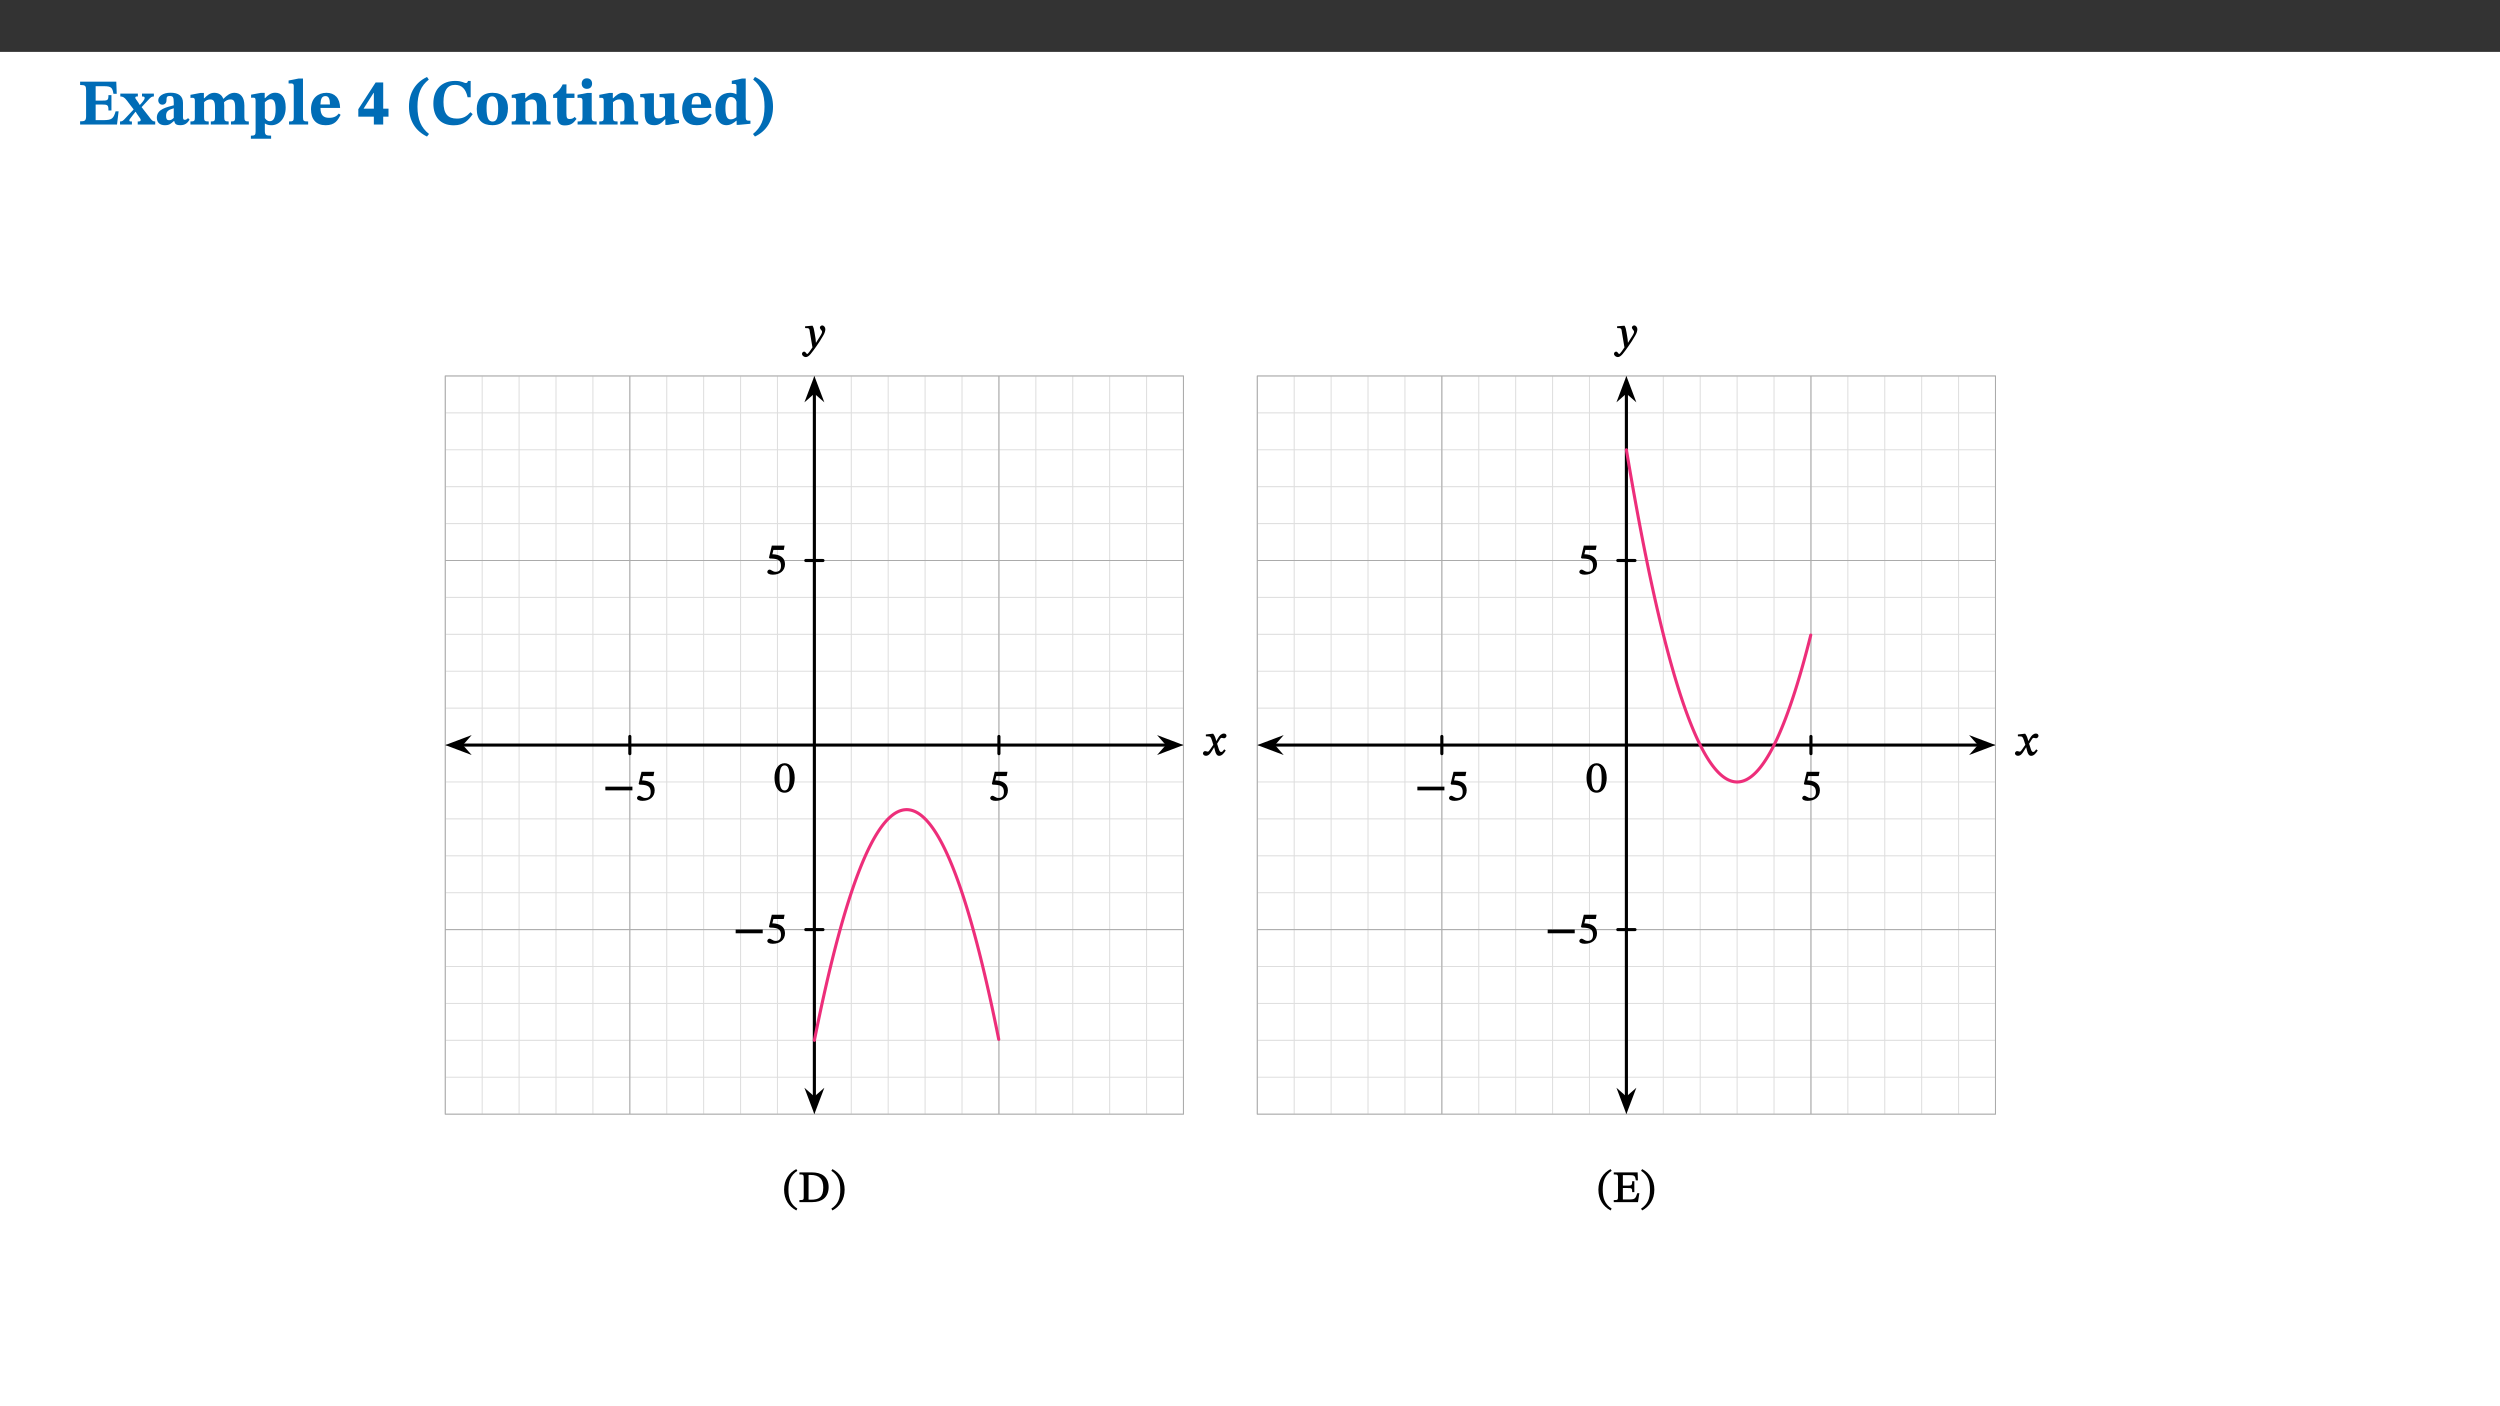 ﻿<?xml version="1.0" encoding="utf-8"?>
<svg xmlns="http://www.w3.org/2000/svg" xmlns:xlink="http://www.w3.org/1999/xlink" viewBox="0 0 960 540" version="1.1">
  <rect x="0" y="0" width="960" height="540" fill="#333333" stroke="none"/>
  <defs>
    <g>
      <symbol overflow="visible" id="glyph0-0">
        <path style="stroke:none;" d="M 7.938 -4.281 L 7.938 -4.688 C 7.938 -7.391 11.922 -9.312 11.922 -12.953 C 11.922 -15.531 9.766 -16.75 7.328 -16.75 C 4.828 -16.75 3.125 -15.234 3.125 -13.234 C 3.125 -12.062 3.594 -11.422 4.391 -11.422 C 4.984 -11.422 5.5 -11.828 5.5 -12.594 C 5.5 -13.531 4.984 -13.562 4.984 -14.375 C 4.984 -15.141 5.656 -15.641 7.109 -15.641 C 8.703 -15.641 9.688 -14.844 9.688 -12.891 C 9.688 -9.062 6.938 -8.156 6.938 -4.938 L 6.938 -4.219 L 7.938 -4.219 Z M 8.875 -1.266 C 8.875 -2.031 8.344 -2.828 7.484 -2.828 C 6.562 -2.828 6.016 -2.062 6.016 -1.266 C 6.016 -0.453 6.5 0.203 7.453 0.203 C 8.344 0.203 8.875 -0.469 8.875 -1.266 Z M 14.75 4.109 L 14.75 -19.625 L 0.25 -19.625 L 0.25 4.188 L 14.75 4.188 Z M 13.453 2.703 L 1.516 2.703 L 1.516 -18.188 L 13.453 -18.188 Z M 13.453 2.703 " />
      </symbol>
      <symbol overflow="visible" id="glyph0-1">
        <path style="stroke:none;" d="M 15.656 -5.062 L 14.5 -5.062 C 13.703 -2.234 13.016 -1.688 9.766 -1.688 L 6.844 -1.688 L 6.844 -7.688 L 9.047 -7.688 C 11.516 -7.688 11.75 -7.531 11.75 -5.406 L 12.906 -5.406 L 12.906 -11.297 L 11.75 -11.297 C 11.75 -9.266 11.516 -9.188 9.047 -9.188 L 6.844 -9.188 L 6.844 -14.719 L 10.109 -14.719 C 12.859 -14.719 13.312 -14.094 13.672 -11.797 L 14.938 -11.797 L 14.766 -16.453 L 0.875 -16.453 L 0.875 -15.188 C 2.906 -15.188 3.172 -14.891 3.172 -13.031 L 3.172 -3.203 C 3.172 -1.359 2.547 -1.234 0.875 -1.234 L 0.875 0 L 15.047 0 Z M 15.656 -5.062 " />
      </symbol>
      <symbol overflow="visible" id="glyph0-2">
        <path style="stroke:none;" d="M 13.359 -0.078 L 13.359 -1.172 C 12.344 -1.172 11.969 -1.688 11.219 -2.703 L 8.125 -6.688 L 10.922 -9.688 C 11.578 -10.406 12 -10.781 12.844 -10.781 L 12.844 -11.891 L 8.281 -11.891 L 8.281 -10.781 C 8.969 -10.781 9.297 -10.656 9.297 -10.281 C 9.297 -9.891 9.25 -9.641 8.453 -8.625 L 7.516 -7.578 L 7.359 -7.578 L 6.938 -8.328 C 5.891 -9.859 5.703 -9.969 5.703 -10.328 C 5.703 -10.734 6 -10.781 6.688 -10.781 L 6.688 -11.891 L -0.047 -11.891 L -0.047 -10.781 C 0.938 -10.781 1.562 -10.406 2.453 -9.25 L 5.078 -5.797 L 1.906 -2.422 C 1.047 -1.484 0.719 -1.172 -0.156 -1.172 L -0.156 0 L 4.406 0 L 4.406 -1.172 C 3.641 -1.172 3.422 -1.219 3.422 -1.531 C 3.422 -1.906 3.672 -2.188 4.156 -2.828 L 5.75 -4.875 L 5.875 -4.875 L 6.312 -4.141 L 7.516 -2.406 C 7.688 -2.188 7.781 -1.984 7.781 -1.766 C 7.781 -1.266 7.484 -1.172 6.641 -1.172 L 6.641 0 L 13.359 0 Z M 13.359 -0.078 " />
      </symbol>
      <symbol overflow="visible" id="glyph0-3">
        <path style="stroke:none;" d="M 7.484 -1.391 C 7.703 -0.25 8.203 0.25 9.844 0.25 C 11.703 0.25 12.547 -0.562 13.406 -1.859 L 12.812 -2.453 C 12.438 -2.078 12.016 -1.812 11.625 -1.812 C 11.109 -1.812 10.859 -1.906 10.859 -2.906 L 10.859 -8.281 C 10.859 -11 9.141 -12.219 6.047 -12.219 C 3.172 -12.219 1.359 -10.828 1.359 -9.344 C 1.359 -8.234 2.156 -7.609 2.875 -7.609 C 3.734 -7.609 4.516 -8.125 4.516 -9.266 C 4.516 -10.688 4.781 -10.953 5.781 -10.953 C 6.969 -10.953 7.312 -10.578 7.312 -8.469 L 7.312 -7.391 C 4.953 -6.688 0.812 -6.078 0.812 -2.625 C 0.812 -0.625 2.125 0.266 3.938 0.266 C 5.656 0.266 6.188 -0.344 7.328 -1.312 L 7.484 -1.312 Z M 7.312 -2.547 C 6.594 -1.859 6.141 -1.656 5.5 -1.656 C 4.734 -1.656 4.359 -2.109 4.359 -3.328 C 4.359 -5.172 5.375 -5.656 7.312 -6.25 Z M 7.312 -2.547 " />
      </symbol>
      <symbol overflow="visible" id="glyph0-4">
        <path style="stroke:none;" d="M 13.609 -7.266 C 13.609 -7.734 13.578 -8.172 13.531 -8.547 C 14.172 -9.188 15.062 -9.641 15.984 -9.641 C 17.156 -9.641 17.797 -9.047 17.797 -6.719 L 17.797 -2.844 C 17.797 -1.469 17.641 -1.172 16.188 -1.172 L 16.188 0 L 23.047 0 L 23.047 -1.172 C 21.609 -1.172 21.344 -1.484 21.344 -2.844 L 21.344 -7.266 C 21.344 -10.531 19.844 -12.188 17.516 -12.188 C 15.859 -12.188 14.578 -11.156 13.375 -9.938 L 13.203 -9.938 C 12.688 -11.453 11.375 -12.188 9.781 -12.188 C 8.047 -12.188 7.016 -11.125 5.953 -10.094 L 5.797 -10.094 L 5.797 -12.125 L 4.453 -12.125 L 0.641 -11.406 L 0.641 -10.234 C 0.641 -10.234 0.891 -10.266 1.312 -10.266 C 2 -10.266 2.328 -10.141 2.328 -9.219 L 2.328 -2.844 C 2.328 -1.484 2.25 -1.172 0.625 -1.172 L 0.625 0 L 7.656 0 L 7.656 -1.172 C 6.016 -1.172 5.875 -1.484 5.875 -2.844 L 5.875 -8.578 C 6.547 -9.25 7.328 -9.641 8.234 -9.641 C 9.391 -9.641 10.062 -9.047 10.062 -6.719 L 10.062 -2.844 C 10.062 -1.469 9.938 -1.172 8.453 -1.172 L 8.453 0 L 15.312 0 L 15.312 -1.172 C 13.875 -1.172 13.609 -1.484 13.609 -2.844 Z M 13.609 -7.266 " />
      </symbol>
      <symbol overflow="visible" id="glyph0-5">
        <path style="stroke:none;" d="M 5.656 -12.172 L 4.234 -12.172 L 0.422 -11.469 L 0.422 -10.281 C 0.422 -10.281 0.891 -10.312 1.219 -10.312 C 2.031 -10.312 2.156 -10.062 2.156 -9.062 L 2.156 2.609 C 2.156 3.984 1.906 4.281 0.344 4.281 L 0.344 5.453 L 8.109 5.453 L 8.109 4.266 C 6.172 4.266 5.703 4.047 5.703 2.422 L 5.703 -0.375 L 5.797 -0.375 C 6.547 0.094 7.281 0.266 8.234 0.266 C 11.219 0.266 13.703 -2.328 13.703 -6.547 C 13.703 -10.438 12.094 -12.219 9.719 -12.219 C 8.078 -12.219 7.062 -11.406 5.797 -10.141 L 5.656 -10.141 Z M 5.703 -8.531 C 6.219 -9.047 6.984 -9.719 7.984 -9.719 C 9.188 -9.719 9.844 -8.703 9.844 -5.844 C 9.844 -2.375 8.891 -1.281 7.609 -1.281 C 6.609 -1.281 6.047 -1.984 5.703 -2.5 Z M 5.703 -8.531 " />
      </symbol>
      <symbol overflow="visible" id="glyph0-6">
        <path style="stroke:none;" d="M 7.812 -1.172 C 6.016 -1.172 5.828 -1.438 5.828 -2.844 L 5.828 -17.672 L 4.188 -17.672 L 0.297 -16.906 L 0.297 -15.766 C 0.297 -15.766 0.672 -15.781 1.062 -15.781 C 1.688 -15.781 2.281 -15.766 2.281 -14.812 L 2.281 -2.844 C 2.281 -1.484 2.109 -1.172 0.469 -1.172 L 0.469 0 L 7.812 0 Z M 7.812 -1.172 " />
      </symbol>
      <symbol overflow="visible" id="glyph0-7">
        <path style="stroke:none;" d="M 11.469 -4.219 C 10.656 -3.203 9.672 -2.578 7.734 -2.578 C 5.625 -2.578 4.438 -3.547 4.438 -6.375 L 11.969 -6.375 C 11.922 -10.188 9.859 -12.188 6.734 -12.188 C 3.516 -12.188 0.797 -10.141 0.797 -5.875 C 0.797 -1.938 2.797 0.266 6.422 0.266 C 10.094 0.266 11.078 -1.703 12.172 -3.719 Z M 4.406 -7.609 C 4.516 -10.016 5 -10.922 6.391 -10.922 C 7.703 -10.922 8.078 -9.641 8.078 -7.703 L 4.406 -7.703 Z M 4.406 -7.609 " />
      </symbol>
      <symbol overflow="visible" id="glyph0-8">
        <path style="stroke:none;" d="M 11.969 -3.094 L 11.969 -6.094 L 9.938 -6.094 L 9.938 -16.156 L 7.031 -16.156 L 0.375 -5.891 L 0.375 -3.016 L 6.344 -3.016 L 6.344 0 L 9.938 0 L 9.938 -3.016 L 11.969 -3.016 Z M 6.344 -6.094 L 2.359 -6.094 L 2.359 -6.047 L 6.25 -12.172 L 6.344 -12.172 Z M 6.344 -6.094 " />
      </symbol>
      <symbol overflow="visible" id="glyph0-9">
        <path style="stroke:none;" d="M 1.734 -6.859 C 1.734 -1.406 4.312 2.547 8.656 4.609 L 9.422 3.625 C 6.391 1.188 5 -1.891 5 -6.859 C 5 -11.797 6.312 -14.812 9.344 -17.266 L 8.656 -18.266 C 4.312 -16.234 1.734 -12.266 1.734 -6.859 Z M 1.734 -6.859 " />
      </symbol>
      <symbol overflow="visible" id="glyph0-10">
        <path style="stroke:none;" d="M 15.359 -4.734 C 13.922 -3.141 12.594 -2.281 10.156 -2.281 C 6.672 -2.281 5 -4.047 5 -8.672 C 5 -13.016 6.469 -15.234 9.469 -15.234 C 12 -15.234 13.578 -13.656 14.25 -10.484 L 15.438 -10.484 L 15.438 -16.75 L 14.391 -16.75 C 14.281 -16.281 14.125 -15.938 13.578 -15.938 C 12.844 -15.938 12.141 -16.75 9.516 -16.75 C 4.531 -16.75 1.109 -13.734 1.109 -8.031 C 1.109 -3.219 3.547 0.297 8.953 0.297 C 12.906 0.297 14.516 -1.594 16.203 -3.984 Z M 15.359 -4.734 " />
      </symbol>
      <symbol overflow="visible" id="glyph0-11">
        <path style="stroke:none;" d="M 6.859 -12.188 C 2.703 -12.188 0.797 -9.484 0.797 -6.016 C 0.797 -1.703 2.906 0.25 6.797 0.25 C 10.688 0.25 12.781 -2.062 12.781 -6.297 C 12.781 -9.859 10.828 -12.188 6.859 -12.188 Z M 6.672 -10.828 C 8.297 -10.828 9.016 -9.188 9.016 -6.094 C 9.016 -2.672 8.5 -1.141 6.859 -1.141 C 5.25 -1.141 4.562 -2.719 4.562 -6.266 C 4.562 -9.094 5.078 -10.828 6.672 -10.828 Z M 6.672 -10.828 " />
      </symbol>
      <symbol overflow="visible" id="glyph0-12">
        <path style="stroke:none;" d="M 13.859 -7.266 C 13.859 -10.531 12.344 -12.188 9.734 -12.188 C 8.25 -12.188 7.188 -11.297 5.953 -10.094 L 5.828 -10.094 L 5.828 -12.125 L 4.453 -12.125 L 0.641 -11.406 L 0.641 -10.234 C 0.641 -10.234 0.891 -10.266 1.312 -10.266 C 2 -10.266 2.328 -10.141 2.328 -9.219 L 2.328 -2.844 C 2.328 -1.484 2.25 -1.172 0.625 -1.172 L 0.625 0 L 7.656 0 L 7.656 -1.172 C 6.016 -1.172 5.891 -1.484 5.891 -2.844 L 5.891 -8.594 C 6.609 -9.188 7.281 -9.641 8.297 -9.641 C 9.609 -9.641 10.312 -9.047 10.312 -6.719 L 10.312 -2.844 C 10.312 -1.469 10.141 -1.172 8.672 -1.172 L 8.672 0 L 15.562 0 L 15.562 -1.172 C 14.125 -1.172 13.859 -1.484 13.859 -2.844 Z M 13.859 -7.266 " />
      </symbol>
      <symbol overflow="visible" id="glyph0-13">
        <path style="stroke:none;" d="M 8.844 -2.922 C 8.25 -2.422 7.828 -2.125 6.859 -2.125 C 5.922 -2.125 5.625 -2.5 5.625 -4.312 L 5.625 -10.203 L 8.719 -10.203 L 8.719 -11.891 L 5.625 -11.891 L 5.656 -15.406 L 4.188 -15.406 C 3.172 -13.234 1.906 -12.234 0.516 -11.406 L 0.516 -10.203 L 2.078 -10.203 L 2.078 -3.438 C 2.078 -0.594 3.047 0.344 4.984 0.344 C 7.578 0.344 8.453 -0.766 9.516 -2.156 Z M 8.844 -2.922 " />
      </symbol>
      <symbol overflow="visible" id="glyph0-14">
        <path style="stroke:none;" d="M 7.781 -1.172 C 6.125 -1.172 5.875 -1.438 5.875 -2.875 L 5.875 -12.125 L 4.141 -12.125 L 0.422 -11.422 L 0.422 -10.234 C 0.422 -10.234 0.719 -10.266 1.062 -10.266 C 1.812 -10.266 2.328 -10.234 2.328 -9.125 L 2.328 -2.797 C 2.328 -1.391 2.062 -1.172 0.453 -1.172 L 0.453 0 L 7.781 0 Z M 4.016 -17.75 C 2.75 -17.75 2.031 -16.875 2.031 -15.719 C 2.031 -14.547 2.781 -13.703 4.016 -13.703 C 5.328 -13.703 6.016 -14.547 6.016 -15.734 C 6.016 -16.875 5.328 -17.75 4.016 -17.75 Z M 4.016 -17.75 " />
      </symbol>
      <symbol overflow="visible" id="glyph0-15">
        <path style="stroke:none;" d="M 15.234 -1.656 L 15.094 -1.656 C 13.75 -1.656 13.406 -1.859 13.406 -3.422 L 13.406 -12.016 L 12.391 -12.016 L 7.75 -11.703 L 7.75 -10.5 C 9.391 -10.5 9.859 -10.5 9.859 -9.062 L 9.859 -3.438 C 8.953 -2.672 8.375 -2.359 7.328 -2.359 C 6.266 -2.359 5.594 -2.547 5.594 -4.906 L 5.594 -12.016 L 4.438 -12.016 L 0.328 -11.703 L 0.328 -10.5 C 1.656 -10.484 2.062 -10.5 2.062 -8.969 L 2.062 -4.188 C 2.062 -0.922 3.25 0.25 5.719 0.25 C 7.391 0.25 8.281 -0.344 9.844 -2 L 9.984 -2 L 9.984 0.156 L 10.953 0.156 L 15.234 -0.562 Z M 15.234 -1.656 " />
      </symbol>
      <symbol overflow="visible" id="glyph0-16">
        <path style="stroke:none;" d="M 14.25 -0.375 L 14.25 -1.484 L 13.734 -1.484 C 12.812 -1.484 12.438 -1.641 12.438 -2.906 L 12.438 -17.672 L 11.047 -17.672 L 7.094 -16.797 L 7.094 -15.594 C 7.094 -15.594 7.562 -15.594 7.812 -15.594 C 8.75 -15.594 8.891 -15.469 8.891 -14.375 L 8.891 -11.641 L 8.828 -11.641 C 8 -12.047 7.188 -12.188 6.422 -12.188 C 3.297 -12.188 0.797 -10.141 0.797 -5.578 C 0.797 -2.406 2.188 0.25 5.031 0.25 C 6.672 0.25 7.906 -0.672 8.797 -1.469 L 8.953 -1.469 L 8.953 0.125 L 9.812 0.125 L 14.25 -0.297 Z M 8.891 -2.844 C 8.078 -2.281 7.578 -1.984 6.609 -1.984 C 5.297 -1.984 4.641 -3.203 4.641 -6.312 C 4.641 -9.297 5.406 -10.562 6.672 -10.562 C 8.031 -10.562 8.672 -9.672 8.891 -8.766 Z M 8.891 -2.844 " />
      </symbol>
      <symbol overflow="visible" id="glyph0-17">
        <path style="stroke:none;" d="M 8.25 -6.859 C 8.25 -12.266 5.672 -16.234 1.312 -18.266 L 0.625 -17.266 C 3.672 -14.812 4.984 -11.797 4.984 -6.859 C 4.984 -1.891 3.594 1.188 0.547 3.625 L 1.312 4.609 C 5.672 2.547 8.25 -1.406 8.25 -6.859 Z M 8.25 -6.859 " />
      </symbol>
      <symbol overflow="visible" id="glyph1-0">
        <path style="stroke:none;" d="M 5.562 -3.016 L 5.562 -3.281 C 5.562 -5.125 8.281 -6.453 8.281 -8.938 C 8.281 -10.703 6.672 -11.609 5.016 -11.609 C 3.297 -11.609 1.984 -10.5 1.984 -9.125 C 1.984 -8.328 2.453 -7.812 3 -7.812 C 3.406 -7.812 3.891 -8.156 3.891 -8.688 C 3.891 -9.328 3.547 -9.344 3.547 -9.906 C 3.547 -10.438 3.859 -10.688 4.859 -10.688 C 5.938 -10.688 6.469 -10.234 6.469 -8.891 C 6.469 -6.281 4.594 -5.656 4.594 -3.453 L 4.594 -2.875 L 5.562 -2.875 Z M 6.203 -0.953 C 6.203 -1.469 5.703 -2.078 5.109 -2.078 C 4.484 -2.078 3.969 -1.484 3.969 -0.953 C 3.969 -0.391 4.438 0.141 5.094 0.141 C 5.703 0.141 6.203 -0.406 6.203 -0.953 Z M 10.219 2.734 L 10.219 -13.562 L 0.016 -13.562 L 0.016 2.859 L 10.219 2.859 Z M 9.203 1.688 L 1.172 1.688 L 1.172 -12.438 L 9.047 -12.438 L 9.047 1.688 Z M 9.203 1.688 " />
      </symbol>
      <symbol overflow="visible" id="glyph1-1">
        <path style="stroke:none;" d="M 5.328 -5.312 L 5.391 -5.312 L 5.219 -6.047 C 4.984 -6.969 4.609 -7.797 4.172 -8.312 L 3.859 -8.312 L 1.359 -8.031 L 1.359 -7.406 L 1.594 -7.297 C 1.594 -7.297 1.766 -7.312 2.031 -7.312 C 3.156 -7.328 3.281 -7.016 3.75 -5.594 L 4.219 -4.062 L 3.047 -2.359 C 2.391 -1.406 2.188 -1.438 2.109 -1.438 C 1.828 -1.438 1.422 -1.656 1.047 -1.656 C 0.641 -1.656 0.234 -1.156 0.234 -0.812 C 0.234 -0.391 0.641 0.156 1.375 0.156 C 2.391 0.156 3.031 -0.672 3.578 -1.562 L 4.641 -3.281 L 4.516 -3.281 L 4.906 -1.703 C 5.156 -0.609 5.672 0.172 6.453 0.172 C 7.609 0.172 8.406 -1.016 8.984 -1.875 L 8.422 -2.328 C 7.891 -1.609 7.672 -1.328 7.234 -1.328 C 6.703 -1.328 6.5 -1.812 6.031 -3.375 L 5.672 -4.484 L 6.656 -6.062 C 6.938 -6.531 7.094 -6.734 7.484 -6.734 C 7.703 -6.734 8.094 -6.578 8.359 -6.578 C 8.828 -6.578 9.281 -7.094 9.281 -7.5 C 9.281 -7.984 8.938 -8.391 8.297 -8.391 C 7.297 -8.391 6.516 -7.5 6.062 -6.688 L 5.25 -5.312 Z M 5.328 -5.312 " />
      </symbol>
      <symbol overflow="visible" id="glyph1-2">
        <path style="stroke:none;" d="M 4.391 -5.641 C 4.188 -7 4.016 -7.625 3.625 -8.312 L 3.297 -8.312 L 0.75 -8.109 L 0.75 -7.5 L 0.984 -7.406 C 0.984 -7.406 1.25 -7.406 1.484 -7.406 C 2.531 -7.406 2.453 -6.703 2.578 -5.938 L 3.578 0 C 3.156 0.656 1.891 2.531 1.578 2.531 C 1.203 2.531 1.016 1.625 0.375 1.625 C -0.016 1.625 -0.438 1.984 -0.438 2.484 C -0.438 3.109 0.312 3.719 1.016 3.719 C 2.297 3.719 3.422 1.859 4.984 -0.281 C 5.859 -1.5 6.828 -2.969 7.734 -4.578 C 8.281 -5.484 8.531 -6.344 8.531 -7.016 C 8.531 -7.734 7.953 -8.438 7.328 -8.438 C 6.844 -8.438 6.438 -8 6.438 -7.641 C 6.438 -7 7.266 -6.516 7.266 -6.078 C 7.266 -5.672 7.172 -5.359 6.766 -4.688 L 4.828 -1.609 L 4.922 -1.609 L 4.797 -3.172 Z M 4.391 -5.641 " />
      </symbol>
      <symbol overflow="visible" id="glyph1-3">
        <path style="stroke:none;" d="M 11.281 -3.953 L 11.281 -5.234 L 0.891 -5.234 L 0.891 -3.812 L 11.281 -3.812 Z M 11.281 -3.953 " />
      </symbol>
      <symbol overflow="visible" id="glyph1-4">
        <path style="stroke:none;" d="M 7.203 -9.438 L 7.484 -10.938 L 2.578 -10.938 L 1.484 -6.344 L 1.781 -6 C 2.078 -6 2.172 -6 2.609 -5.969 C 4.953 -5.844 6.109 -5.281 6.109 -3.172 C 6.109 -1.406 5.203 -0.891 4 -0.891 C 2.906 -0.891 2.359 -1.734 1.672 -1.734 C 1.25 -1.734 0.844 -1.25 0.844 -0.859 C 0.844 -0.234 1.641 0.219 2.953 0.219 C 5.641 0.219 7.641 -1.234 7.641 -3.844 C 7.641 -6.5 5.422 -7.438 3.422 -7.594 L 2.781 -7.625 L 3.188 -9.297 L 7.172 -9.297 Z M 7.203 -9.438 " />
      </symbol>
      <symbol overflow="visible" id="glyph1-5">
        <path style="stroke:none;" d="M 8.062 -5.5 C 8.062 -9 6.406 -11.141 4.219 -11.141 C 1.766 -11.141 0.312 -8.781 0.312 -5.562 C 0.312 -2.562 1.453 0.188 4.188 0.188 C 6.844 0.188 8.062 -2.609 8.062 -5.5 Z M 6.125 -5.406 C 6.125 -2.156 5.516 -0.688 4.188 -0.688 C 2.828 -0.688 2.219 -2.188 2.219 -5.469 C 2.219 -8.828 2.828 -10.297 4.172 -10.297 C 5.562 -10.297 6.125 -8.844 6.125 -5.406 Z M 6.125 -5.406 " />
      </symbol>
      <symbol overflow="visible" id="glyph2-0">
        <path style="stroke:none;" d="M 5.562 -3.016 L 5.562 -3.281 C 5.562 -5.125 8.281 -6.453 8.281 -8.938 C 8.281 -10.703 6.672 -11.609 5.016 -11.609 C 3.297 -11.609 1.984 -10.5 1.984 -9.125 C 1.984 -8.328 2.453 -7.812 3 -7.812 C 3.406 -7.812 3.891 -8.156 3.891 -8.688 C 3.891 -9.328 3.547 -9.344 3.547 -9.906 C 3.547 -10.438 3.859 -10.688 4.859 -10.688 C 5.938 -10.688 6.469 -10.234 6.469 -8.891 C 6.469 -6.281 4.594 -5.656 4.594 -3.453 L 4.594 -2.875 L 5.562 -2.875 Z M 6.203 -0.953 C 6.203 -1.469 5.703 -2.078 5.109 -2.078 C 4.484 -2.078 3.969 -1.484 3.969 -0.953 C 3.969 -0.391 4.438 0.141 5.094 0.141 C 5.703 0.141 6.203 -0.406 6.203 -0.953 Z M 10.219 2.734 L 10.219 -13.562 L 0.016 -13.562 L 0.016 2.859 L 10.219 2.859 Z M 9.203 1.688 L 1.172 1.688 L 1.172 -12.438 L 9.047 -12.438 L 9.047 1.688 Z M 9.203 1.688 " />
      </symbol>
      <symbol overflow="visible" id="glyph2-1">
        <path style="stroke:none;" d="M 0.359 -4.781 C 0.359 -1.047 2.188 1.703 5.062 3.203 L 5.453 2.5 C 2.891 0.828 2.031 -1.375 2.031 -4.781 C 2.031 -8.141 2.891 -10.312 5.453 -12.016 L 5.047 -12.672 C 2.188 -11.203 0.359 -8.469 0.359 -4.781 Z M 0.359 -4.781 " />
      </symbol>
      <symbol overflow="visible" id="glyph2-2">
        <path style="stroke:none;" d="M 0.438 -11.266 L 0.438 -10.625 C 1.859 -10.625 2.094 -10.562 2.094 -9.328 L 2.094 -2.234 C 2.094 -0.859 2.078 -0.781 0.438 -0.781 L 0.438 0 L 5.438 0 C 9.094 0 11.656 -1.859 11.656 -5.766 C 11.656 -9.891 8.781 -11.406 5.25 -11.406 L 0.438 -11.406 Z M 3.812 -10.406 C 4.125 -10.438 4.375 -10.438 4.641 -10.438 C 8.141 -10.438 9.594 -8.828 9.594 -5.609 C 9.594 -1.797 7.891 -0.922 4.812 -0.922 C 4.469 -0.922 4.156 -0.938 3.953 -0.953 L 3.953 -10.406 Z M 3.812 -10.406 " />
      </symbol>
      <symbol overflow="visible" id="glyph2-3">
        <path style="stroke:none;" d="M 5.438 -4.781 C 5.438 -8.469 3.609 -11.203 0.75 -12.672 L 0.344 -12.016 C 2.891 -10.312 3.766 -8.141 3.766 -4.781 C 3.766 -1.375 2.891 0.828 0.344 2.5 L 0.734 3.203 C 3.609 1.703 5.438 -1.047 5.438 -4.781 Z M 5.438 -4.781 " />
      </symbol>
      <symbol overflow="visible" id="glyph2-4">
        <path style="stroke:none;" d="M 10.125 -3.422 L 9.484 -3.422 C 8.781 -1.266 8.625 -1 6 -1.016 L 3.953 -1.016 L 3.953 -5.406 L 5.797 -5.406 C 7.344 -5.406 7.531 -5.359 7.531 -3.828 L 8.359 -3.828 L 8.359 -8.031 L 7.531 -8.031 C 7.531 -6.516 7.344 -6.328 5.797 -6.328 L 3.953 -6.328 L 3.953 -10.359 L 6.297 -10.359 C 8.391 -10.359 8.656 -10.172 8.938 -8.344 L 9.734 -8.344 L 9.625 -11.406 L 0.453 -11.406 L 0.453 -10.625 C 1.984 -10.625 2.094 -10.484 2.094 -9.203 L 2.094 -2.141 C 2.094 -0.812 1.984 -0.781 0.453 -0.781 L 0.453 0 L 9.75 0 L 10.281 -3.422 Z M 10.125 -3.422 " />
      </symbol>
    </g>
  </defs>
  <g id="surface131">
    <path style=" stroke:none;fill-rule:nonzero;fill:rgb(100%,100%,100%);fill-opacity:1;" d="M 0 559.926 L 960 559.926 L 960 19.926 L 0 19.926 Z M 0 559.926 " />
    <g style="fill:rgb(0%,42.354%,71.373%);fill-opacity:1;">
      <use xlink:href="#glyph0-1" x="29.888" y="47.821" />
      <use xlink:href="#glyph0-2" x="46.247" y="47.821" />
      <use xlink:href="#glyph0-3" x="59.409" y="47.821" />
      <use xlink:href="#glyph0-4" x="72.497" y="47.821" />
      <use xlink:href="#glyph0-5" x="95.995" y="47.821" />
      <use xlink:href="#glyph0-6" x="110.52" y="47.821" />
      <use xlink:href="#glyph0-7" x="118.626" y="47.821" />
    </g>
    <g style="fill:rgb(0%,42.354%,71.373%);fill-opacity:1;">
      <use xlink:href="#glyph0-8" x="137.216" y="47.821" />
    </g>
    <g style="fill:rgb(0%,42.354%,71.373%);fill-opacity:1;">
      <use xlink:href="#glyph0-9" x="155.31" y="47.821" />
      <use xlink:href="#glyph0-10" x="165.3" y="47.821" />
      <use xlink:href="#glyph0-11" x="182.279" y="47.821" />
      <use xlink:href="#glyph0-12" x="195.862" y="47.821" />
      <use xlink:href="#glyph0-13" x="211.875" y="47.821" />
      <use xlink:href="#glyph0-14" x="221.343" y="47.821" />
      <use xlink:href="#glyph0-12" x="229.498" y="47.821" />
      <use xlink:href="#glyph0-15" x="245.511" y="47.821" />
      <use xlink:href="#glyph0-7" x="261.151" y="47.821" />
      <use xlink:href="#glyph0-16" x="273.917" y="47.821" />
      <use xlink:href="#glyph0-17" x="288.59" y="47.821" />
    </g>
    <path style="fill:none;stroke-width:0.399;stroke-linecap:round;stroke-linejoin:round;stroke:rgb(86.823%,86.823%,86.745%);stroke-opacity:1;stroke-miterlimit:10;" d="M -141.736 -141.735 L 141.733 -141.735 M -141.736 -127.559 L 141.733 -127.559 M -141.736 -113.387 L 141.733 -113.387 M -141.736 -99.215 L 141.733 -99.215 M -141.736 -85.04 L 141.733 -85.04 M -141.736 -70.868 L 141.733 -70.868 M -141.736 -56.692 L 141.733 -56.692 M -141.736 -42.52 L 141.733 -42.52 M -141.736 -28.348 L 141.733 -28.348 M -141.736 -14.172 L 141.733 -14.172 M -141.736 -0.001 L 141.733 -0.001 M -141.736 14.175 L 141.733 14.175 M -141.736 28.347 L 141.733 28.347 M -141.736 42.519 L 141.733 42.519 M -141.736 56.695 L 141.733 56.695 M -141.736 70.867 L 141.733 70.867 M -141.736 85.038 L 141.733 85.038 M -141.736 99.214 L 141.733 99.214 M -141.736 113.386 L 141.733 113.386 M -141.736 127.562 L 141.733 127.562 M -141.736 141.73 L 141.733 141.73 M -141.736 -141.735 L -141.736 141.734 M -127.56 -141.735 L -127.56 141.734 M -113.388 -141.735 L -113.388 141.734 M -99.212 -141.735 L -99.212 141.734 M -85.04 -141.735 L -85.04 141.734 M -70.868 -141.735 L -70.868 141.734 M -56.693 -141.735 L -56.693 141.734 M -42.521 -141.735 L -42.521 141.734 M -28.345 -141.735 L -28.345 141.734 M -14.173 -141.735 L -14.173 141.734 M -0.001 -141.735 L -0.001 141.734 M 14.175 -141.735 L 14.175 141.734 M 28.346 -141.735 L 28.346 141.734 M 42.518 -141.735 L 42.518 141.734 M 56.694 -141.735 L 56.694 141.734 M 70.866 -141.735 L 70.866 141.734 M 85.042 -141.735 L 85.042 141.734 M 99.214 -141.735 L 99.214 141.734 M 113.385 -141.735 L 113.385 141.734 M 127.561 -141.735 L 127.561 141.734 M 141.729 -141.735 L 141.729 141.734 " transform="matrix(1,0,0,-1,312.72,286.101)" />
    <path style="fill:none;stroke-width:0.399;stroke-linecap:round;stroke-linejoin:round;stroke:rgb(67.059%,67.059%,66.861%);stroke-opacity:1;stroke-miterlimit:10;" d="M -141.736 -141.735 L 141.733 -141.735 M -141.736 -70.868 L 141.733 -70.868 M -141.736 -0.001 L 141.733 -0.001 M -141.736 70.867 L 141.733 70.867 M -141.736 141.73 L 141.733 141.73 M -141.736 -141.735 L -141.736 141.734 M -70.868 -141.735 L -70.868 141.734 M -0.001 -141.735 L -0.001 141.734 M 70.866 -141.735 L 70.866 141.734 M 141.729 -141.735 L 141.729 141.734 " transform="matrix(1,0,0,-1,312.72,286.101)" />
    <path style="fill:none;stroke-width:1.196;stroke-linecap:round;stroke-linejoin:round;stroke:rgb(0%,0%,0%);stroke-opacity:1;stroke-miterlimit:10;" d="M -135.447 -0.001 L 135.448 -0.001 " transform="matrix(1,0,0,-1,312.72,286.101)" />
    <path style="fill-rule:nonzero;fill:rgb(0%,0%,0%);fill-opacity:1;stroke-width:1.196;stroke-linecap:round;stroke-linejoin:miter;stroke:rgb(0%,0%,0%);stroke-opacity:1;stroke-miterlimit:10;" d="M 8.341 0.001 L 1.931 2.422 L 4.056 0.001 L 1.931 -2.421 Z M 8.341 0.001 " transform="matrix(-1,0,0,1,181.028,286.101)" />
    <path style="fill-rule:nonzero;fill:rgb(0%,0%,0%);fill-opacity:1;stroke-width:1.196;stroke-linecap:round;stroke-linejoin:miter;stroke:rgb(0%,0%,0%);stroke-opacity:1;stroke-miterlimit:10;" d="M 8.338 -0.001 L 1.932 2.421 L 4.053 -0.001 L 1.932 -2.422 Z M 8.338 -0.001 " transform="matrix(1,0,0,-1,444.412,286.101)" />
    <g style="fill:rgb(0%,0%,0%);fill-opacity:1;">
      <use xlink:href="#glyph1-1" x="461.691" y="290.073" />
    </g>
    <path style="fill:none;stroke-width:1.196;stroke-linecap:round;stroke-linejoin:round;stroke:rgb(0%,0%,0%);stroke-opacity:1;stroke-miterlimit:10;" d="M -0.001 -135.446 L -0.001 135.449 " transform="matrix(1,0,0,-1,312.72,286.101)" />
    <path style="fill-rule:nonzero;fill:rgb(0%,0%,0%);fill-opacity:1;stroke-width:1.196;stroke-linecap:round;stroke-linejoin:miter;stroke:rgb(0%,0%,0%);stroke-opacity:1;stroke-miterlimit:10;" d="M 8.34 -0.001 L 1.93 2.425 L 4.055 -0.001 L 1.93 -2.423 Z M 8.34 -0.001 " transform="matrix(0,1,1,0,312.72,417.793)" />
    <path style="fill-rule:nonzero;fill:rgb(0%,0%,0%);fill-opacity:1;stroke-width:1.196;stroke-linecap:round;stroke-linejoin:miter;stroke:rgb(0%,0%,0%);stroke-opacity:1;stroke-miterlimit:10;" d="M 8.339 0.001 L 1.929 2.423 L 4.054 0.001 L 1.929 -2.425 Z M 8.339 0.001 " transform="matrix(0,-1,-1,0,312.72,154.409)" />
    <g style="fill:rgb(0%,0%,0%);fill-opacity:1;">
      <use xlink:href="#glyph1-2" x="308.401" y="133.404" />
    </g>
    <path style="fill:none;stroke-width:1.196;stroke-linecap:round;stroke-linejoin:round;stroke:rgb(0%,0%,0%);stroke-opacity:1;stroke-miterlimit:10;" d="M -3.298 -70.868 L 3.3 -70.868 " transform="matrix(1,0,0,-1,312.72,286.101)" />
    <g style="fill:rgb(0%,0%,0%);fill-opacity:1;">
      <use xlink:href="#glyph1-3" x="281.604" y="362.192" />
      <use xlink:href="#glyph1-4" x="293.798" y="362.192" />
    </g>
    <path style="fill:none;stroke-width:1.196;stroke-linecap:round;stroke-linejoin:round;stroke:rgb(0%,0%,0%);stroke-opacity:1;stroke-miterlimit:10;" d="M -3.298 70.867 L 3.3 70.867 " transform="matrix(1,0,0,-1,312.72,286.101)" />
    <g style="fill:rgb(0%,0%,0%);fill-opacity:1;">
      <use xlink:href="#glyph1-4" x="293.799" y="220.46" />
    </g>
    <path style="fill:none;stroke-width:1.196;stroke-linecap:round;stroke-linejoin:round;stroke:rgb(0%,0%,0%);stroke-opacity:1;stroke-miterlimit:10;" d="M -70.868 -3.297 L -70.868 3.3 " transform="matrix(1,0,0,-1,312.72,286.101)" />
    <g style="fill:rgb(0%,0%,0%);fill-opacity:1;">
      <use xlink:href="#glyph1-3" x="231.565" y="307.309" />
      <use xlink:href="#glyph1-4" x="243.759" y="307.309" />
    </g>
    <path style="fill:none;stroke-width:1.196;stroke-linecap:round;stroke-linejoin:round;stroke:rgb(0%,0%,0%);stroke-opacity:1;stroke-miterlimit:10;" d="M 70.866 -3.297 L 70.866 3.3 " transform="matrix(1,0,0,-1,312.72,286.101)" />
    <g style="fill:rgb(0%,0%,0%);fill-opacity:1;">
      <use xlink:href="#glyph1-4" x="379.394" y="307.309" />
    </g>
    <g style="fill:rgb(0%,0%,0%);fill-opacity:1;">
      <use xlink:href="#glyph1-5" x="297.097" y="304.213" />
    </g>
    <path style="fill:none;stroke-width:1.196;stroke-linecap:round;stroke-linejoin:round;stroke:rgb(92.94%,18.039%,47.841%);stroke-opacity:1;stroke-miterlimit:10;" d="M -0.001 -113.387 L 0.143 -112.68 L 0.284 -111.973 L 0.425 -111.27 L 0.569 -110.571 L 0.85 -109.18 L 0.995 -108.493 L 1.135 -107.801 L 1.276 -107.118 L 1.421 -106.434 L 1.561 -105.754 L 1.702 -105.079 L 1.843 -104.407 L 1.987 -103.735 L 2.128 -103.067 L 2.268 -102.403 L 2.413 -101.739 L 2.553 -101.079 L 2.694 -100.422 L 2.839 -99.766 L 3.12 -98.469 L 3.264 -97.825 L 3.405 -97.18 L 3.546 -96.54 L 3.69 -95.903 L 3.971 -94.637 L 4.116 -94.008 L 4.257 -93.383 L 4.397 -92.762 L 4.542 -92.141 L 4.682 -91.524 L 4.964 -90.297 L 5.108 -89.692 L 5.389 -88.481 L 5.534 -87.883 L 5.675 -87.286 L 5.815 -86.692 L 5.96 -86.098 L 6.241 -84.926 L 6.385 -84.34 L 6.667 -83.184 L 6.811 -82.61 L 7.093 -81.469 L 7.237 -80.903 L 7.378 -80.34 L 7.518 -79.782 L 7.663 -79.223 L 7.803 -78.669 L 7.944 -78.118 L 8.089 -77.567 L 8.229 -77.02 L 8.37 -76.477 L 8.51 -75.938 L 8.655 -75.399 L 8.796 -74.864 L 8.936 -74.333 L 9.081 -73.805 L 9.221 -73.278 L 9.362 -72.754 L 9.507 -72.235 L 9.647 -71.715 L 9.788 -71.204 L 9.932 -70.692 L 10.073 -70.18 L 10.214 -69.676 L 10.358 -69.172 L 10.639 -68.172 L 10.784 -67.676 L 10.925 -67.188 L 11.065 -66.696 L 11.21 -66.212 L 11.35 -65.727 L 11.491 -65.247 L 11.632 -64.77 L 11.776 -64.294 L 11.917 -63.821 L 12.057 -63.352 L 12.202 -62.883 L 12.483 -61.962 L 12.628 -61.504 L 12.768 -61.047 L 12.909 -60.594 L 13.053 -60.145 L 13.335 -59.254 L 13.479 -58.813 L 13.62 -58.376 L 13.76 -57.942 L 13.905 -57.508 L 14.046 -57.079 L 14.186 -56.653 L 14.331 -56.227 L 14.471 -55.805 L 14.612 -55.387 L 14.757 -54.973 L 14.897 -54.559 L 15.038 -54.153 L 15.178 -53.743 L 15.323 -53.34 L 15.464 -52.938 L 15.604 -52.54 L 15.749 -52.145 L 16.03 -51.364 L 16.175 -50.977 L 16.315 -50.59 L 16.456 -50.212 L 16.6 -49.833 L 16.882 -49.083 L 17.026 -48.712 L 17.167 -48.344 L 17.307 -47.981 L 17.452 -47.622 L 17.593 -47.262 L 17.733 -46.907 L 17.878 -46.551 L 18.159 -45.856 L 18.303 -45.512 L 18.444 -45.169 L 18.725 -44.497 L 18.87 -44.161 L 19.151 -43.504 L 19.296 -43.18 L 19.577 -42.54 L 19.721 -42.223 L 19.862 -41.911 L 20.003 -41.602 L 20.147 -41.294 L 20.288 -40.989 L 20.428 -40.688 L 20.573 -40.387 L 20.714 -40.09 L 20.854 -39.797 L 20.999 -39.508 L 21.139 -39.219 L 21.28 -38.934 L 21.425 -38.653 L 21.706 -38.098 L 21.846 -37.825 L 21.991 -37.555 L 22.132 -37.286 L 22.272 -37.02 L 22.417 -36.758 L 22.698 -36.243 L 22.843 -35.989 L 22.983 -35.739 L 23.124 -35.493 L 23.268 -35.247 L 23.409 -35.004 L 23.55 -34.766 L 23.694 -34.528 L 23.835 -34.297 L 23.975 -34.063 L 24.12 -33.837 L 24.26 -33.61 L 24.401 -33.391 L 24.546 -33.169 L 24.827 -32.739 L 24.971 -32.528 L 25.253 -32.114 L 25.393 -31.915 L 25.538 -31.712 L 25.678 -31.516 L 25.819 -31.325 L 25.964 -31.133 L 26.104 -30.942 L 26.245 -30.758 L 26.389 -30.575 L 26.53 -30.395 L 26.671 -30.219 L 26.815 -30.044 L 27.096 -29.708 L 27.241 -29.54 L 27.522 -29.219 L 27.667 -29.063 L 27.807 -28.907 L 27.948 -28.754 L 28.093 -28.606 L 28.233 -28.462 L 28.374 -28.321 L 28.518 -28.18 L 28.8 -27.907 L 28.94 -27.778 L 29.085 -27.649 L 29.366 -27.399 L 29.51 -27.278 L 29.651 -27.161 L 29.792 -27.047 L 29.936 -26.938 L 30.077 -26.829 L 30.218 -26.723 L 30.362 -26.618 L 30.643 -26.422 L 30.788 -26.329 L 30.928 -26.235 L 31.069 -26.145 L 31.214 -26.059 L 31.354 -25.977 L 31.495 -25.899 L 31.639 -25.821 L 31.921 -25.672 L 32.061 -25.606 L 32.206 -25.54 L 32.487 -25.415 L 32.632 -25.356 L 32.772 -25.301 L 32.913 -25.251 L 33.057 -25.204 L 33.198 -25.157 L 33.339 -25.114 L 33.483 -25.071 L 33.764 -25.001 L 33.909 -24.969 L 34.05 -24.938 L 34.19 -24.911 L 34.335 -24.887 L 34.475 -24.868 L 34.616 -24.852 L 34.76 -24.837 L 35.042 -24.813 L 35.186 -24.809 L 35.327 -24.805 L 35.608 -24.805 L 35.753 -24.809 L 35.893 -24.817 L 36.034 -24.829 L 36.178 -24.844 L 36.319 -24.86 L 36.46 -24.879 L 36.604 -24.899 L 36.885 -24.954 L 37.03 -24.981 L 37.311 -25.051 L 37.456 -25.09 L 37.737 -25.176 L 37.882 -25.227 L 38.163 -25.329 L 38.307 -25.387 L 38.589 -25.504 L 38.729 -25.571 L 38.874 -25.637 L 39.014 -25.708 L 39.155 -25.782 L 39.3 -25.856 L 39.44 -25.938 L 39.581 -26.016 L 39.725 -26.102 L 39.866 -26.188 L 40.007 -26.278 L 40.151 -26.372 L 40.432 -26.567 L 40.577 -26.669 L 40.858 -26.879 L 41.003 -26.989 L 41.143 -27.102 L 41.284 -27.219 L 41.428 -27.337 L 41.569 -27.458 L 41.71 -27.583 L 41.854 -27.712 L 41.995 -27.84 L 42.135 -27.973 L 42.276 -28.11 L 42.421 -28.247 L 42.561 -28.387 L 42.702 -28.532 L 42.846 -28.68 L 42.987 -28.829 L 43.128 -28.981 L 43.272 -29.137 L 43.553 -29.458 L 43.698 -29.622 L 43.979 -29.958 L 44.124 -30.129 L 44.264 -30.305 L 44.405 -30.485 L 44.55 -30.665 L 44.69 -30.848 L 44.831 -31.036 L 44.975 -31.223 L 45.257 -31.614 L 45.401 -31.809 L 45.682 -32.215 L 45.823 -32.422 L 45.968 -32.629 L 46.249 -33.059 L 46.393 -33.278 L 46.534 -33.497 L 46.675 -33.719 L 46.819 -33.946 L 46.96 -34.176 L 47.1 -34.411 L 47.245 -34.645 L 47.526 -35.122 L 47.671 -35.368 L 47.952 -35.86 L 48.096 -36.114 L 48.237 -36.368 L 48.378 -36.626 L 48.522 -36.887 L 48.663 -37.149 L 48.803 -37.419 L 48.944 -37.684 L 49.089 -37.958 L 49.229 -38.231 L 49.37 -38.508 L 49.514 -38.79 L 49.796 -39.36 L 49.94 -39.649 L 50.221 -40.235 L 50.366 -40.532 L 50.507 -40.833 L 50.647 -41.137 L 50.792 -41.442 L 50.932 -41.751 L 51.073 -42.063 L 51.218 -42.376 L 51.499 -43.016 L 51.643 -43.337 L 51.925 -43.993 L 52.069 -44.325 L 52.35 -44.997 L 52.491 -45.337 L 52.635 -45.68 L 52.776 -46.024 L 52.917 -46.372 L 53.061 -46.723 L 53.202 -47.079 L 53.343 -47.438 L 53.487 -47.797 L 53.768 -48.524 L 53.913 -48.895 L 54.194 -49.637 L 54.339 -50.016 L 54.479 -50.395 L 54.62 -50.778 L 54.764 -51.165 L 54.905 -51.551 L 55.046 -51.942 L 55.19 -52.337 L 55.471 -53.133 L 55.612 -53.536 L 55.757 -53.942 L 56.038 -54.762 L 56.182 -55.176 L 56.464 -56.012 L 56.608 -56.434 L 56.749 -56.86 L 56.889 -57.29 L 57.034 -57.719 L 57.175 -58.153 L 57.315 -58.59 L 57.46 -59.028 L 57.6 -59.473 L 57.741 -59.915 L 57.885 -60.364 L 58.167 -61.27 L 58.311 -61.727 L 58.452 -62.184 L 58.593 -62.649 L 58.737 -63.114 L 58.878 -63.579 L 59.159 -64.524 L 59.303 -65.001 L 59.585 -65.962 L 59.729 -66.446 L 59.87 -66.934 L 60.01 -67.426 L 60.155 -67.919 L 60.296 -68.415 L 60.436 -68.915 L 60.581 -69.419 L 60.721 -69.922 L 60.862 -70.43 L 61.007 -70.938 L 61.288 -71.969 L 61.432 -72.489 L 61.573 -73.008 L 61.714 -73.536 L 61.858 -74.063 L 62.139 -75.126 L 62.284 -75.661 L 62.425 -76.2 L 62.706 -77.286 L 62.85 -77.837 L 62.991 -78.383 L 63.132 -78.938 L 63.276 -79.493 L 63.417 -80.051 L 63.557 -80.614 L 63.702 -81.18 L 63.843 -81.747 L 63.983 -82.317 L 64.128 -82.891 L 64.268 -83.465 L 64.409 -84.044 L 64.553 -84.626 L 64.835 -85.797 L 64.979 -86.387 L 65.26 -87.575 L 65.405 -88.172 L 65.546 -88.774 L 65.686 -89.379 L 65.827 -89.989 L 65.971 -90.598 L 66.253 -91.825 L 66.397 -92.442 L 66.538 -93.067 L 66.678 -93.688 L 66.823 -94.317 L 66.964 -94.946 L 67.104 -95.579 L 67.249 -96.215 L 67.389 -96.852 L 67.53 -97.493 L 67.675 -98.137 L 67.956 -99.434 L 68.1 -100.087 L 68.382 -101.399 L 68.526 -102.063 L 68.667 -102.723 L 68.807 -103.391 L 68.952 -104.063 L 69.093 -104.735 L 69.374 -106.087 L 69.518 -106.766 L 69.659 -107.45 L 69.8 -108.137 L 69.944 -108.829 L 70.085 -109.52 L 70.225 -110.215 L 70.37 -110.915 L 70.51 -111.614 L 70.651 -112.317 L 70.796 -113.024 " transform="matrix(1,0,0,-1,312.72,286.101)" />
    <g style="fill:rgb(0%,0%,0%);fill-opacity:1;">
      <use xlink:href="#glyph2-1" x="300.729" y="461.609" />
      <use xlink:href="#glyph2-2" x="306.538" y="461.609" />
      <use xlink:href="#glyph2-3" x="318.902" y="461.609" />
    </g>
    <path style="fill:none;stroke-width:0.399;stroke-linecap:round;stroke-linejoin:round;stroke:rgb(86.823%,86.823%,86.745%);stroke-opacity:1;stroke-miterlimit:10;" d="M 170.081 -141.735 L 453.55 -141.735 M 170.081 -127.559 L 453.55 -127.559 M 170.081 -113.387 L 453.55 -113.387 M 170.081 -99.215 L 453.55 -99.215 M 170.081 -85.04 L 453.55 -85.04 M 170.081 -70.868 L 453.55 -70.868 M 170.081 -56.692 L 453.55 -56.692 M 170.081 -42.52 L 453.55 -42.52 M 170.081 -28.348 L 453.55 -28.348 M 170.081 -14.172 L 453.55 -14.172 M 170.081 -0.001 L 453.55 -0.001 M 170.081 14.175 L 453.55 14.175 M 170.081 28.347 L 453.55 28.347 M 170.081 42.519 L 453.55 42.519 M 170.081 56.695 L 453.55 56.695 M 170.081 70.867 L 453.55 70.867 M 170.081 85.038 L 453.55 85.038 M 170.081 99.214 L 453.55 99.214 M 170.081 113.386 L 453.55 113.386 M 170.081 127.562 L 453.55 127.562 M 170.081 141.73 L 453.55 141.73 M 170.081 -141.735 L 170.081 141.734 M 184.253 -141.735 L 184.253 141.734 M 198.428 -141.735 L 198.428 141.734 M 212.6 -141.735 L 212.6 141.734 M 226.776 -141.735 L 226.776 141.734 M 240.948 -141.735 L 240.948 141.734 M 255.12 -141.735 L 255.12 141.734 M 269.296 -141.735 L 269.296 141.734 M 283.467 -141.735 L 283.467 141.734 M 297.643 -141.735 L 297.643 141.734 M 311.815 -141.735 L 311.815 141.734 M 325.987 -141.735 L 325.987 141.734 M 340.163 -141.735 L 340.163 141.734 M 354.335 -141.735 L 354.335 141.734 M 368.51 -141.735 L 368.51 141.734 M 382.682 -141.735 L 382.682 141.734 M 396.854 -141.735 L 396.854 141.734 M 411.03 -141.735 L 411.03 141.734 M 425.202 -141.735 L 425.202 141.734 M 439.374 -141.735 L 439.374 141.734 M 453.546 -141.735 L 453.546 141.734 " transform="matrix(1,0,0,-1,312.72,286.101)" />
    <path style="fill:none;stroke-width:0.399;stroke-linecap:round;stroke-linejoin:round;stroke:rgb(67.059%,67.059%,66.861%);stroke-opacity:1;stroke-miterlimit:10;" d="M 170.081 -141.735 L 453.55 -141.735 M 170.081 -70.868 L 453.55 -70.868 M 170.081 -0.001 L 453.55 -0.001 M 170.081 70.867 L 453.55 70.867 M 170.081 141.73 L 453.55 141.73 M 170.081 -141.735 L 170.081 141.734 M 240.948 -141.735 L 240.948 141.734 M 311.815 -141.735 L 311.815 141.734 M 382.682 -141.735 L 382.682 141.734 M 453.546 -141.735 L 453.546 141.734 " transform="matrix(1,0,0,-1,312.72,286.101)" />
    <path style="fill:none;stroke-width:1.196;stroke-linecap:round;stroke-linejoin:round;stroke:rgb(0%,0%,0%);stroke-opacity:1;stroke-miterlimit:10;" d="M 176.366 -0.001 L 447.264 -0.001 " transform="matrix(1,0,0,-1,312.72,286.101)" />
    <path style="fill-rule:nonzero;fill:rgb(0%,0%,0%);fill-opacity:1;stroke-width:1.196;stroke-linecap:round;stroke-linejoin:miter;stroke:rgb(0%,0%,0%);stroke-opacity:1;stroke-miterlimit:10;" d="M 8.339 0.001 L 1.929 2.422 L 4.054 0.001 L 1.929 -2.421 Z M 8.339 0.001 " transform="matrix(-1,0,0,1,492.843,286.101)" />
    <path style="fill-rule:nonzero;fill:rgb(0%,0%,0%);fill-opacity:1;stroke-width:1.196;stroke-linecap:round;stroke-linejoin:miter;stroke:rgb(0%,0%,0%);stroke-opacity:1;stroke-miterlimit:10;" d="M 8.34 -0.001 L 1.93 2.421 L 4.055 -0.001 L 1.93 -2.422 Z M 8.34 -0.001 " transform="matrix(1,0,0,-1,756.227,286.101)" />
    <g style="fill:rgb(0%,0%,0%);fill-opacity:1;">
      <use xlink:href="#glyph1-1" x="773.502" y="290.073" />
    </g>
    <path style="fill:none;stroke-width:1.196;stroke-linecap:round;stroke-linejoin:round;stroke:rgb(0%,0%,0%);stroke-opacity:1;stroke-miterlimit:10;" d="M 311.815 -135.446 L 311.815 135.449 " transform="matrix(1,0,0,-1,312.72,286.101)" />
    <path style="fill-rule:nonzero;fill:rgb(0%,0%,0%);fill-opacity:1;stroke-width:1.196;stroke-linecap:round;stroke-linejoin:miter;stroke:rgb(0%,0%,0%);stroke-opacity:1;stroke-miterlimit:10;" d="M 8.34 0 L 1.93 2.422 L 4.055 0 L 1.93 -2.422 Z M 8.34 0 " transform="matrix(0,1,1,0,624.535,417.793)" />
    <path style="fill-rule:nonzero;fill:rgb(0%,0%,0%);fill-opacity:1;stroke-width:1.196;stroke-linecap:round;stroke-linejoin:miter;stroke:rgb(0%,0%,0%);stroke-opacity:1;stroke-miterlimit:10;" d="M 8.339 -0 L 1.929 2.422 L 4.054 -0 L 1.929 -2.422 Z M 8.339 -0 " transform="matrix(0,-1,-1,0,624.535,154.409)" />
    <g style="fill:rgb(0%,0%,0%);fill-opacity:1;">
      <use xlink:href="#glyph1-2" x="620.212" y="133.404" />
    </g>
    <path style="fill:none;stroke-width:1.196;stroke-linecap:round;stroke-linejoin:round;stroke:rgb(0%,0%,0%);stroke-opacity:1;stroke-miterlimit:10;" d="M 308.514 -70.868 L 315.112 -70.868 " transform="matrix(1,0,0,-1,312.72,286.101)" />
    <g style="fill:rgb(0%,0%,0%);fill-opacity:1;">
      <use xlink:href="#glyph1-3" x="593.415" y="362.192" />
      <use xlink:href="#glyph1-4" x="605.609" y="362.192" />
    </g>
    <path style="fill:none;stroke-width:1.196;stroke-linecap:round;stroke-linejoin:round;stroke:rgb(0%,0%,0%);stroke-opacity:1;stroke-miterlimit:10;" d="M 308.514 70.867 L 315.112 70.867 " transform="matrix(1,0,0,-1,312.72,286.101)" />
    <g style="fill:rgb(0%,0%,0%);fill-opacity:1;">
      <use xlink:href="#glyph1-4" x="605.61" y="220.46" />
    </g>
    <path style="fill:none;stroke-width:1.196;stroke-linecap:round;stroke-linejoin:round;stroke:rgb(0%,0%,0%);stroke-opacity:1;stroke-miterlimit:10;" d="M 240.948 -3.297 L 240.948 3.3 " transform="matrix(1,0,0,-1,312.72,286.101)" />
    <g style="fill:rgb(0%,0%,0%);fill-opacity:1;">
      <use xlink:href="#glyph1-3" x="543.376" y="307.309" />
      <use xlink:href="#glyph1-4" x="555.57" y="307.309" />
    </g>
    <path style="fill:none;stroke-width:1.196;stroke-linecap:round;stroke-linejoin:round;stroke:rgb(0%,0%,0%);stroke-opacity:1;stroke-miterlimit:10;" d="M 382.682 -3.297 L 382.682 3.3 " transform="matrix(1,0,0,-1,312.72,286.101)" />
    <g style="fill:rgb(0%,0%,0%);fill-opacity:1;">
      <use xlink:href="#glyph1-4" x="691.205" y="307.309" />
    </g>
    <g style="fill:rgb(0%,0%,0%);fill-opacity:1;">
      <use xlink:href="#glyph1-5" x="608.908" y="304.213" />
    </g>
    <path style="fill:none;stroke-width:1.196;stroke-linecap:round;stroke-linejoin:round;stroke:rgb(92.94%,18.039%,47.841%);stroke-opacity:1;stroke-miterlimit:10;" d="M 311.815 113.386 L 311.956 112.538 L 312.1 111.691 L 312.382 110.003 L 312.526 109.167 L 312.667 108.331 L 312.807 107.499 L 312.952 106.667 L 313.092 105.839 L 313.233 105.015 L 313.374 104.195 L 313.518 103.378 L 313.659 102.562 L 313.8 101.749 L 313.944 100.937 L 314.225 99.328 L 314.37 98.527 L 314.51 97.726 L 314.651 96.929 L 314.796 96.136 L 315.077 94.558 L 315.221 93.777 L 315.503 92.214 L 315.647 91.441 L 315.928 89.894 L 316.073 89.128 L 316.214 88.363 L 316.354 87.601 L 316.499 86.843 L 316.639 86.085 L 316.78 85.335 L 316.921 84.581 L 317.065 83.835 L 317.206 83.089 L 317.346 82.347 L 317.491 81.609 L 317.772 80.14 L 317.917 79.41 L 318.198 77.956 L 318.342 77.234 L 318.483 76.515 L 318.624 75.8 L 318.768 75.085 L 318.909 74.374 L 319.05 73.667 L 319.194 72.964 L 319.335 72.261 L 319.475 71.562 L 319.62 70.867 L 319.76 70.171 L 319.901 69.48 L 320.042 68.792 L 320.186 68.109 L 320.327 67.425 L 320.467 66.746 L 320.612 66.07 L 320.753 65.394 L 320.893 64.726 L 321.038 64.058 L 321.178 63.39 L 321.319 62.73 L 321.464 62.07 L 321.604 61.413 L 321.745 60.761 L 321.889 60.109 L 322.03 59.46 L 322.171 58.816 L 322.315 58.171 L 322.456 57.535 L 322.596 56.894 L 322.741 56.261 L 323.022 55.003 L 323.167 54.378 L 323.307 53.753 L 323.589 52.519 L 323.733 51.902 L 324.014 50.683 L 324.159 50.078 L 324.44 48.874 L 324.585 48.281 L 324.725 47.683 L 324.866 47.093 L 325.01 46.503 L 325.151 45.917 L 325.292 45.335 L 325.436 44.757 L 325.577 44.179 L 325.717 43.605 L 325.862 43.035 L 326.003 42.464 L 326.143 41.898 L 326.288 41.335 L 326.569 40.218 L 326.71 39.663 L 326.854 39.113 L 326.995 38.562 L 327.135 38.019 L 327.28 37.476 L 327.421 36.933 L 327.561 36.398 L 327.706 35.863 L 327.846 35.331 L 327.987 34.804 L 328.132 34.277 L 328.272 33.753 L 328.413 33.234 L 328.557 32.714 L 328.698 32.199 L 328.839 31.687 L 328.983 31.179 L 329.264 30.171 L 329.409 29.671 L 329.55 29.171 L 329.69 28.679 L 329.835 28.187 L 329.975 27.695 L 330.257 26.726 L 330.401 26.246 L 330.682 25.292 L 330.827 24.82 L 330.967 24.351 L 331.108 23.886 L 331.253 23.421 L 331.393 22.96 L 331.534 22.503 L 331.678 22.05 L 331.819 21.597 L 331.96 21.148 L 332.104 20.699 L 332.385 19.816 L 332.53 19.378 L 332.671 18.941 L 332.811 18.511 L 332.956 18.081 L 333.237 17.23 L 333.382 16.808 L 333.522 16.39 L 333.803 15.562 L 333.948 15.156 L 334.229 14.343 L 334.374 13.941 L 334.514 13.546 L 334.655 13.148 L 334.8 12.757 L 334.94 12.367 L 335.081 11.98 L 335.225 11.597 L 335.366 11.214 L 335.507 10.835 L 335.651 10.46 L 335.932 9.718 L 336.077 9.351 L 336.358 8.624 L 336.503 8.269 L 336.784 7.558 L 336.925 7.21 L 337.069 6.863 L 337.35 6.175 L 337.495 5.839 L 337.776 5.167 L 337.921 4.839 L 338.061 4.511 L 338.202 4.187 L 338.346 3.867 L 338.487 3.546 L 338.628 3.23 L 338.772 2.917 L 339.053 2.3 L 339.198 1.996 L 339.339 1.695 L 339.479 1.398 L 339.624 1.101 L 339.905 0.515 L 340.05 0.23 L 340.19 -0.055 L 340.471 -0.618 L 340.616 -0.891 L 340.757 -1.165 L 340.897 -1.434 L 341.042 -1.704 L 341.182 -1.969 L 341.323 -2.231 L 341.467 -2.489 L 341.608 -2.747 L 341.749 -3.001 L 341.893 -3.251 L 342.175 -3.743 L 342.319 -3.985 L 342.46 -4.223 L 342.6 -4.458 L 342.745 -4.692 L 343.026 -5.153 L 343.171 -5.376 L 343.311 -5.598 L 343.592 -6.036 L 343.737 -6.247 L 343.878 -6.458 L 344.018 -6.665 L 344.163 -6.872 L 344.303 -7.075 L 344.444 -7.274 L 344.589 -7.469 L 344.729 -7.665 L 344.87 -7.856 L 345.014 -8.044 L 345.296 -8.411 L 345.44 -8.59 L 345.581 -8.766 L 345.721 -8.938 L 345.866 -9.11 L 346.147 -9.446 L 346.292 -9.606 L 346.432 -9.766 L 346.573 -9.922 L 346.717 -10.079 L 347.139 -10.524 L 347.284 -10.665 L 347.425 -10.805 L 347.565 -10.942 L 347.71 -11.075 L 347.85 -11.208 L 347.991 -11.336 L 348.135 -11.461 L 348.417 -11.704 L 348.561 -11.821 L 348.842 -12.047 L 348.987 -12.153 L 349.268 -12.364 L 349.413 -12.461 L 349.553 -12.559 L 349.694 -12.653 L 349.839 -12.747 L 350.12 -12.919 L 350.264 -13.004 L 350.546 -13.161 L 350.686 -13.235 L 350.831 -13.305 L 350.971 -13.376 L 351.112 -13.442 L 351.257 -13.504 L 351.538 -13.622 L 351.682 -13.676 L 351.964 -13.778 L 352.108 -13.825 L 352.249 -13.868 L 352.389 -13.907 L 352.534 -13.946 L 352.675 -13.977 L 352.815 -14.012 L 352.96 -14.04 L 353.1 -14.067 L 353.241 -14.09 L 353.385 -14.11 L 353.667 -14.141 L 353.807 -14.153 L 353.952 -14.165 L 354.233 -14.172 L 354.518 -14.172 L 354.659 -14.165 L 354.803 -14.157 L 354.944 -14.149 L 355.085 -14.133 L 355.229 -14.118 L 355.37 -14.098 L 355.51 -14.075 L 355.655 -14.051 L 355.796 -14.024 L 355.936 -13.993 L 356.081 -13.958 L 356.221 -13.922 L 356.362 -13.883 L 356.507 -13.84 L 356.647 -13.797 L 356.788 -13.751 L 356.932 -13.7 L 357.214 -13.59 L 357.354 -13.528 L 357.499 -13.469 L 357.78 -13.336 L 357.925 -13.266 L 358.065 -13.192 L 358.206 -13.114 L 358.35 -13.036 L 358.632 -12.872 L 358.776 -12.782 L 358.917 -12.692 L 359.057 -12.598 L 359.202 -12.504 L 359.483 -12.301 L 359.628 -12.2 L 359.909 -11.981 L 360.053 -11.868 L 360.335 -11.633 L 360.475 -11.512 L 360.62 -11.387 L 360.901 -11.129 L 361.046 -10.997 L 361.327 -10.723 L 361.471 -10.583 L 361.612 -10.438 L 361.753 -10.29 L 361.897 -10.141 L 362.038 -9.989 L 362.178 -9.833 L 362.323 -9.672 L 362.464 -9.512 L 362.604 -9.348 L 362.749 -9.18 L 362.889 -9.012 L 363.03 -8.84 L 363.175 -8.665 L 363.456 -8.305 L 363.6 -8.118 L 363.741 -7.934 L 364.022 -7.551 L 364.167 -7.356 L 364.307 -7.157 L 364.448 -6.954 L 364.592 -6.751 L 364.874 -6.337 L 365.018 -6.122 L 365.159 -5.907 L 365.3 -5.688 L 365.444 -5.469 L 365.585 -5.247 L 365.725 -5.016 L 365.87 -4.79 L 366.151 -4.321 L 366.296 -4.083 L 366.436 -3.844 L 366.577 -3.598 L 366.721 -3.352 L 367.003 -2.852 L 367.147 -2.594 L 367.428 -2.079 L 367.569 -1.813 L 367.714 -1.547 L 367.854 -1.278 L 367.995 -1.004 L 368.139 -0.731 L 368.28 -0.454 L 368.421 -0.172 L 368.565 0.113 L 368.706 0.398 L 368.846 0.687 L 368.991 0.98 L 369.132 1.273 L 369.272 1.57 L 369.417 1.871 L 369.698 2.48 L 369.842 2.788 L 369.983 3.101 L 370.124 3.417 L 370.268 3.734 L 370.409 4.054 L 370.69 4.703 L 370.835 5.031 L 370.975 5.363 L 371.116 5.699 L 371.26 6.035 L 371.401 6.374 L 371.542 6.718 L 371.686 7.066 L 371.827 7.413 L 371.967 7.765 L 372.112 8.121 L 372.253 8.476 L 372.393 8.835 L 372.538 9.199 L 372.819 9.933 L 372.964 10.304 L 373.104 10.679 L 373.245 11.058 L 373.389 11.437 L 373.53 11.82 L 373.671 12.206 L 373.815 12.593 L 373.956 12.988 L 374.096 13.378 L 374.237 13.777 L 374.382 14.175 L 374.522 14.581 L 374.663 14.984 L 374.807 15.394 L 374.948 15.804 L 375.089 16.218 L 375.233 16.636 L 375.374 17.054 L 375.514 17.48 L 375.659 17.906 L 375.8 18.331 L 375.94 18.765 L 376.085 19.199 L 376.225 19.632 L 376.366 20.074 L 376.51 20.515 L 376.651 20.96 L 376.792 21.41 L 376.936 21.859 L 377.217 22.773 L 377.362 23.23 L 377.784 24.624 L 377.928 25.097 L 378.069 25.57 L 378.21 26.046 L 378.354 26.527 L 378.495 27.007 L 378.635 27.496 L 378.78 27.984 L 378.921 28.472 L 379.061 28.968 L 379.206 29.464 L 379.346 29.96 L 379.487 30.464 L 379.632 30.968 L 379.772 31.476 L 379.913 31.988 L 380.057 32.499 L 380.339 33.538 L 380.483 34.058 L 380.905 35.64 L 381.05 36.175 L 381.19 36.71 L 381.331 37.249 L 381.475 37.792 L 381.616 38.335 L 381.757 38.886 L 381.901 39.437 L 382.042 39.988 L 382.182 40.546 L 382.327 41.105 L 382.467 41.663 L 382.608 42.23 " transform="matrix(1,0,0,-1,312.72,286.101)" />
    <g style="fill:rgb(0%,0%,0%);fill-opacity:1;">
      <use xlink:href="#glyph2-1" x="613.42" y="461.609" />
      <use xlink:href="#glyph2-4" x="619.229" y="461.609" />
      <use xlink:href="#glyph2-3" x="629.831" y="461.609" />
    </g>
  </g>
</svg>